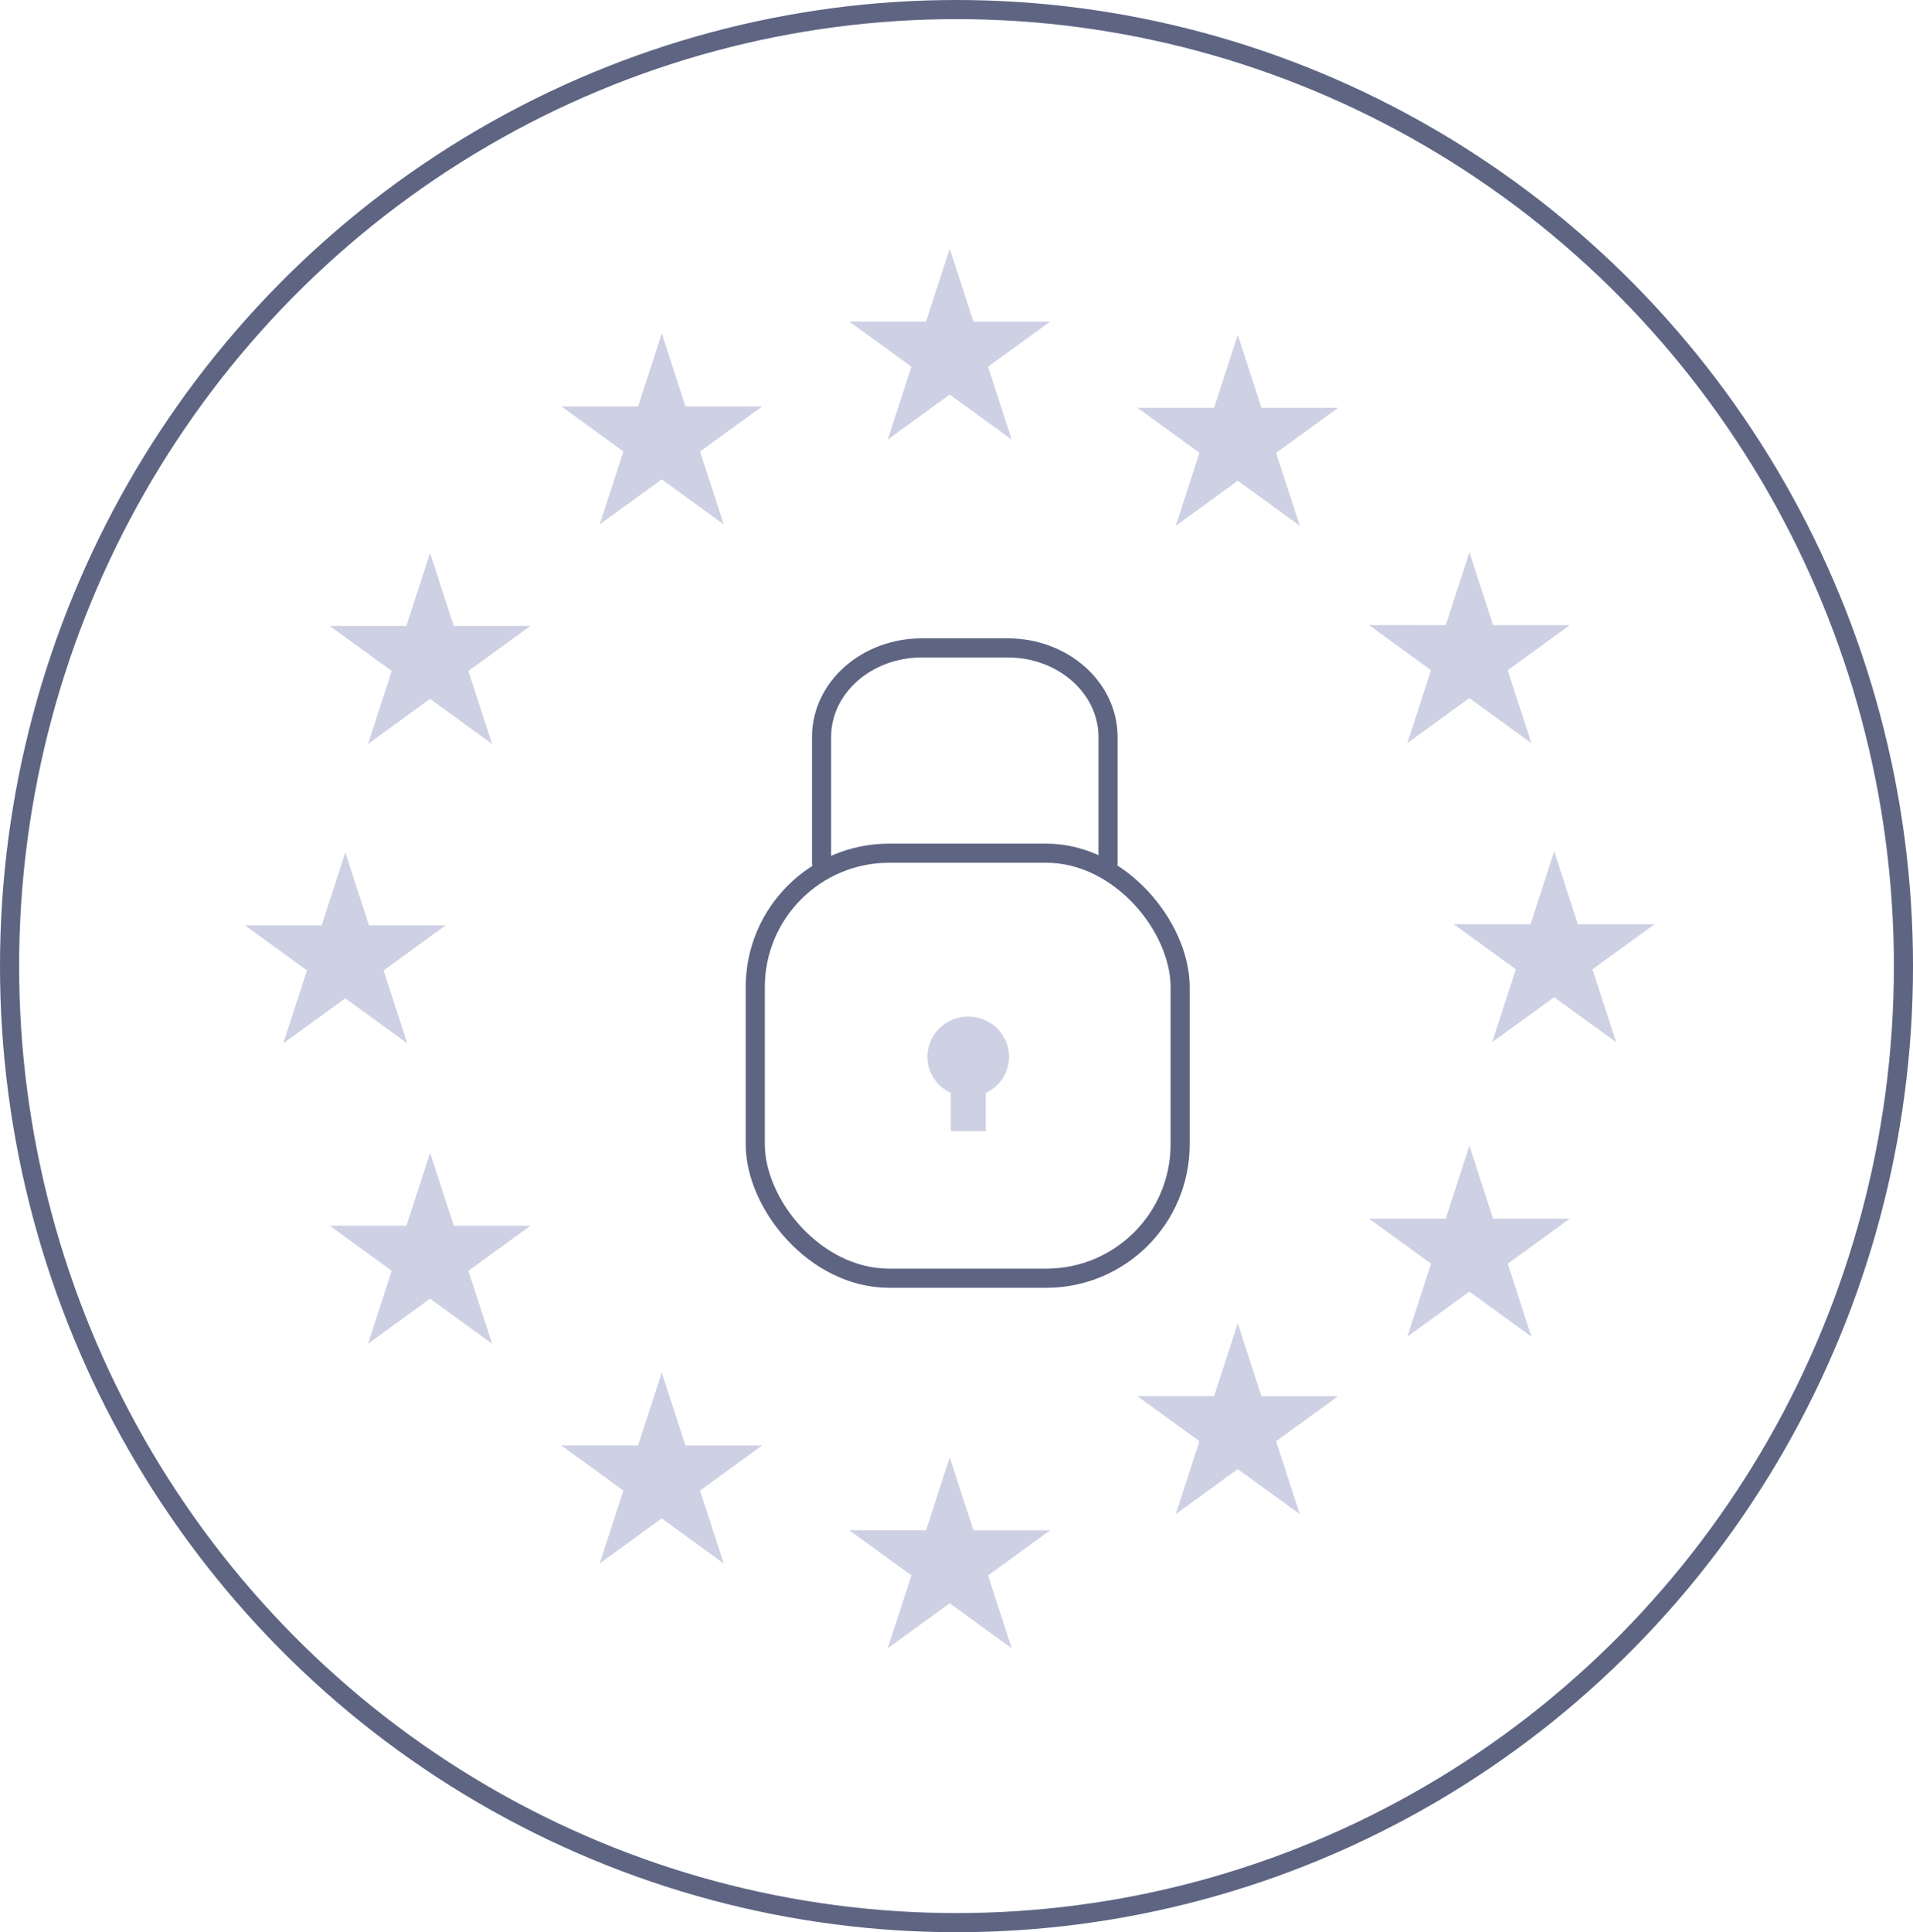 <svg xmlns="http://www.w3.org/2000/svg" width="100.029" height="101" viewBox="0 0 100.029 101"><defs><style>.a{fill:none;stroke:#5e6583;stroke-linecap:round;stroke-linejoin:round;stroke-miterlimit:10;}.b{fill:#ced0e4;}</style></defs><g transform="translate(-989 -1012)"><g transform="translate(989.5 1012.5)"><ellipse class="a" cx="49.515" cy="50" rx="49.515" ry="50"/><g transform="translate(11.5 12.501)"><g transform="translate(31.605 0)"><g transform="translate(3.433 0)"><path class="b" d="M0,0V5.515H2.758Z" transform="translate(2.623 0) rotate(18)"/><path class="b" d="M0,5.515V0H2.758Z" transform="translate(4.327 5.245) rotate(162)"/></g><g transform="translate(3.592 1.317)"><g transform="translate(6.899 0) rotate(72)"><path class="b" d="M0,0V5.515H2.758Z" transform="translate(2.623 0) rotate(18)"/><path class="b" d="M0,5.515V0H2.758Z" transform="translate(4.327 5.245) rotate(162)"/></g><g transform="matrix(-0.809, 0.588, -0.588, -0.809, 7.827, 7.119)"><path class="b" d="M0,0V5.515H2.758Z" transform="translate(2.623 0) rotate(18)"/><path class="b" d="M0,5.515V0H2.758Z" transform="translate(4.327 5.245) rotate(162)"/></g></g><g transform="translate(8.52 11.518) rotate(180)"><g transform="translate(1.1 8.318) rotate(-72)"><path class="b" d="M0,5.515V0H2.758Z" transform="translate(0.918 0.852) rotate(-18)"/><path class="b" d="M0,0V5.515H2.758Z" transform="translate(2.623 6.097) rotate(-162)"/></g><g transform="matrix(-0.809, -0.588, 0.588, -0.809, 4.243, 8.016)"><path class="b" d="M0,5.515V0H2.758Z" transform="translate(0.918 0.852) rotate(-18)"/><path class="b" d="M0,0V5.515H2.758Z" transform="translate(2.623 6.097) rotate(-162)"/></g></g></g><g transform="translate(31.605 63.181)"><g transform="translate(3.433 0)"><path class="b" d="M0,0V5.515H2.758Z" transform="translate(2.623 0) rotate(18)"/><path class="b" d="M0,5.515V0H2.758Z" transform="translate(4.327 5.245) rotate(162)"/></g><g transform="translate(3.592 1.317)"><g transform="translate(6.899 0) rotate(72)"><path class="b" d="M0,0V5.515H2.758Z" transform="translate(2.623 0) rotate(18)"/><path class="b" d="M0,5.515V0H2.758Z" transform="translate(4.327 5.245) rotate(162)"/></g><g transform="matrix(-0.809, 0.588, -0.588, -0.809, 7.827, 7.119)"><path class="b" d="M0,0V5.515H2.758Z" transform="translate(2.623 0) rotate(18)"/><path class="b" d="M0,5.515V0H2.758Z" transform="translate(4.327 5.245) rotate(162)"/></g></g><g transform="translate(8.52 11.518) rotate(180)"><g transform="translate(1.1 8.318) rotate(-72)"><path class="b" d="M0,5.515V0H2.758Z" transform="translate(0.918 0.852) rotate(-18)"/><path class="b" d="M0,0V5.515H2.758Z" transform="translate(2.623 6.097) rotate(-162)"/></g><g transform="matrix(-0.809, -0.588, 0.588, -0.809, 4.243, 8.016)"><path class="b" d="M0,5.515V0H2.758Z" transform="translate(0.918 0.852) rotate(-18)"/><path class="b" d="M0,0V5.515H2.758Z" transform="translate(2.623 6.097) rotate(-162)"/></g></g></g><g transform="translate(0 1.532)"><g transform="translate(0 30.027)"><g transform="translate(3.433 0)"><path class="b" d="M0,0V5.515H2.758Z" transform="translate(2.623 0) rotate(18)"/><path class="b" d="M0,5.515V0H2.758Z" transform="translate(4.327 5.245) rotate(162)"/></g><g transform="translate(3.592 1.317)"><g transform="translate(6.899 0) rotate(72)"><path class="b" d="M0,0V5.515H2.758Z" transform="translate(2.623 0) rotate(18)"/><path class="b" d="M0,5.515V0H2.758Z" transform="translate(4.327 5.245) rotate(162)"/></g><g transform="matrix(-0.809, 0.588, -0.588, -0.809, 7.827, 7.119)"><path class="b" d="M0,0V5.515H2.758Z" transform="translate(2.623 0) rotate(18)"/><path class="b" d="M0,5.515V0H2.758Z" transform="translate(4.327 5.245) rotate(162)"/></g></g><g transform="translate(8.52 11.518) rotate(180)"><g transform="translate(1.1 8.318) rotate(-72)"><path class="b" d="M0,5.515V0H2.758Z" transform="translate(0.918 0.852) rotate(-18)"/><path class="b" d="M0,0V5.515H2.758Z" transform="translate(2.623 6.097) rotate(-162)"/></g><g transform="matrix(-0.809, -0.588, 0.588, -0.809, 4.243, 8.016)"><path class="b" d="M0,5.515V0H2.758Z" transform="translate(0.918 0.852) rotate(-18)"/><path class="b" d="M0,0V5.515H2.758Z" transform="translate(2.623 6.097) rotate(-162)"/></g></g></g><g transform="matrix(-0.809, -0.588, 0.588, -0.809, 24.258, 16.438)"><g transform="translate(3.433 0)"><path class="b" d="M0,0V5.515H2.758Z" transform="translate(2.623 0) rotate(18)"/><path class="b" d="M0,5.515V0H2.758Z" transform="translate(4.327 5.245) rotate(162)"/></g><g transform="translate(3.592 1.317)"><g transform="translate(6.899 0) rotate(72)"><path class="b" d="M0,0V5.515H2.758Z" transform="translate(2.623 0) rotate(18)"/><path class="b" d="M0,5.515V0H2.758Z" transform="translate(4.327 5.245) rotate(162)"/></g><g transform="matrix(-0.809, 0.588, -0.588, -0.809, 7.827, 7.119)"><path class="b" d="M0,0V5.515H2.758Z" transform="translate(2.623 0) rotate(18)"/><path class="b" d="M0,5.515V0H2.758Z" transform="translate(4.327 5.245) rotate(162)"/></g></g><g transform="translate(8.52 11.519) rotate(180)"><g transform="translate(1.1 8.318) rotate(-72)"><path class="b" d="M0,5.515V0H2.758Z" transform="translate(0.918 0.852) rotate(-18)"/><path class="b" d="M0,0V5.515H2.758Z" transform="translate(2.623 6.097) rotate(-162)"/></g><g transform="matrix(-0.809, -0.588, 0.588, -0.809, 4.243, 8.016)"><path class="b" d="M0,5.515V0H2.758Z" transform="translate(0.918 0.852) rotate(-18)"/><path class="b" d="M0,0V5.515H2.758Z" transform="translate(2.623 6.097) rotate(-162)"/></g></g></g><g transform="matrix(-0.809, 0.588, -0.588, -0.809, 18.63, 20.792)"><g transform="translate(3.433 0)"><path class="b" d="M0,0V5.515H2.758Z" transform="translate(2.623 0) rotate(18)"/><path class="b" d="M0,5.515V0H2.758Z" transform="translate(4.327 5.245) rotate(162)"/></g><g transform="translate(3.592 1.317)"><g transform="translate(6.899 0) rotate(72)"><path class="b" d="M0,0V5.515H2.758Z" transform="translate(2.623 0) rotate(18)"/><path class="b" d="M0,5.515V0H2.758Z" transform="translate(4.327 5.245) rotate(162)"/></g><g transform="matrix(-0.809, 0.588, -0.588, -0.809, 7.827, 7.119)"><path class="b" d="M0,0V5.515H2.758Z" transform="translate(2.623 0) rotate(18)"/><path class="b" d="M0,5.515V0H2.758Z" transform="translate(4.327 5.245) rotate(162)"/></g></g><g transform="translate(8.52 11.519) rotate(180)"><g transform="translate(1.1 8.318) rotate(-72)"><path class="b" d="M0,5.515V0H2.758Z" transform="translate(0.918 0.852) rotate(-18)"/><path class="b" d="M0,0V5.515H2.758Z" transform="translate(2.623 6.097) rotate(-162)"/></g><g transform="matrix(-0.809, -0.588, 0.588, -0.809, 4.243, 8.016)"><path class="b" d="M0,5.515V0H2.758Z" transform="translate(0.918 0.852) rotate(-18)"/><path class="b" d="M0,0V5.515H2.758Z" transform="translate(2.623 6.097) rotate(-162)"/></g></g></g><g transform="translate(13.863 43.779) rotate(72)"><g transform="translate(3.433 0)"><path class="b" d="M0,0V5.515H2.758Z" transform="translate(2.623 0) rotate(18)"/><path class="b" d="M0,5.515V0H2.758Z" transform="translate(4.327 5.245) rotate(162)"/></g><g transform="translate(3.592 1.317)"><g transform="translate(6.899 0) rotate(72)"><path class="b" d="M0,0V5.515H2.758Z" transform="translate(2.623 0) rotate(18)"/><path class="b" d="M0,5.515V0H2.758Z" transform="translate(4.327 5.245) rotate(162)"/></g><g transform="matrix(-0.809, 0.588, -0.588, -0.809, 7.827, 7.119)"><path class="b" d="M0,0V5.515H2.758Z" transform="translate(2.623 0) rotate(18)"/><path class="b" d="M0,5.515V0H2.758Z" transform="translate(4.327 5.245) rotate(162)"/></g></g><g transform="translate(8.52 11.518) rotate(180)"><g transform="translate(1.1 8.318) rotate(-72)"><path class="b" d="M0,5.515V0H2.758Z" transform="translate(0.918 0.852) rotate(-18)"/><path class="b" d="M0,0V5.515H2.758Z" transform="translate(2.623 6.097) rotate(-162)"/></g><g transform="matrix(-0.809, -0.588, 0.588, -0.809, 4.243, 8.016)"><path class="b" d="M0,5.515V0H2.758Z" transform="translate(0.918 0.852) rotate(-18)"/><path class="b" d="M0,0V5.515H2.758Z" transform="translate(2.623 6.097) rotate(-162)"/></g></g></g><g transform="translate(25.975 55.267) rotate(72)"><g transform="translate(3.433 0)"><path class="b" d="M0,0V5.515H2.758Z" transform="translate(2.623 0) rotate(18)"/><path class="b" d="M0,5.515V0H2.758Z" transform="translate(4.327 5.245) rotate(162)"/></g><g transform="translate(3.592 1.317)"><g transform="translate(6.899 0) rotate(72)"><path class="b" d="M0,0V5.515H2.758Z" transform="translate(2.623 0) rotate(18)"/><path class="b" d="M0,5.515V0H2.758Z" transform="translate(4.327 5.245) rotate(162)"/></g><g transform="matrix(-0.809, 0.588, -0.588, -0.809, 7.827, 7.119)"><path class="b" d="M0,0V5.515H2.758Z" transform="translate(2.623 0) rotate(18)"/><path class="b" d="M0,5.515V0H2.758Z" transform="translate(4.327 5.245) rotate(162)"/></g></g><g transform="translate(8.52 11.518) rotate(180)"><g transform="translate(1.1 8.318) rotate(-72)"><path class="b" d="M0,5.515V0H2.758Z" transform="translate(0.918 0.852) rotate(-18)"/><path class="b" d="M0,0V5.515H2.758Z" transform="translate(2.623 6.097) rotate(-162)"/></g><g transform="matrix(-0.809, -0.588, 0.588, -0.809, 4.243, 8.016)"><path class="b" d="M0,5.515V0H2.758Z" transform="translate(0.918 0.852) rotate(-18)"/><path class="b" d="M0,0V5.515H2.758Z" transform="translate(2.623 6.097) rotate(-162)"/></g></g></g></g><g transform="translate(75.322 69.298) rotate(180)"><g transform="translate(0 26.279)"><g transform="translate(3.433 5.421)"><path class="b" d="M0,5.515V0H2.758Z" transform="translate(0.918 0.852) rotate(-18)"/><path class="b" d="M0,0V5.515H2.758Z" transform="translate(2.623 6.097) rotate(-162)"/></g><g transform="translate(3.592 0)"><g transform="translate(1.1 8.318) rotate(-72)"><path class="b" d="M0,5.515V0H2.758Z" transform="translate(0.918 0.852) rotate(-18)"/><path class="b" d="M0,0V5.515H2.758Z" transform="translate(2.623 6.097) rotate(-162)"/></g><g transform="matrix(-0.809, -0.588, 0.588, -0.809, 4.243, 8.016)"><path class="b" d="M0,5.515V0H2.758Z" transform="translate(0.918 0.852) rotate(-18)"/><path class="b" d="M0,0V5.515H2.758Z" transform="translate(2.623 6.097) rotate(-162)"/></g></g><g transform="translate(8.52 10.202) rotate(180)"><g transform="translate(6.899 0) rotate(72)"><path class="b" d="M0,0V5.515H2.758Z" transform="translate(2.623 0) rotate(18)"/><path class="b" d="M0,5.515V0H2.758Z" transform="translate(4.327 5.245) rotate(162)"/></g><g transform="matrix(-0.809, 0.588, -0.588, -0.809, 7.827, 7.119)"><path class="b" d="M0,0V5.515H2.758Z" transform="translate(2.623 0) rotate(18)"/><path class="b" d="M0,5.515V0H2.758Z" transform="translate(4.327 5.245) rotate(162)"/></g></g></g><g transform="matrix(-0.809, 0.588, -0.588, -0.809, 31.029, 60.574)"><g transform="translate(3.433 5.421)"><path class="b" d="M0,5.515V0H2.758Z" transform="translate(0.918 0.852) rotate(-18)"/><path class="b" d="M0,0V5.515H2.758Z" transform="translate(2.623 6.097) rotate(-162)"/></g><g transform="translate(3.592 0)"><g transform="translate(1.1 8.318) rotate(-72)"><path class="b" d="M0,5.515V0H2.758Z" transform="translate(0.918 0.852) rotate(-18)"/><path class="b" d="M0,0V5.515H2.758Z" transform="translate(2.623 6.097) rotate(-162)"/></g><g transform="matrix(-0.809, -0.588, 0.588, -0.809, 4.243, 8.016)"><path class="b" d="M0,5.515V0H2.758Z" transform="translate(0.918 0.852) rotate(-18)"/><path class="b" d="M0,0V5.515H2.758Z" transform="translate(2.623 6.097) rotate(-162)"/></g></g><g transform="translate(8.52 10.202) rotate(180)"><g transform="translate(6.899 0) rotate(72)"><path class="b" d="M0,0V5.515H2.758Z" transform="translate(2.623 0) rotate(18)"/><path class="b" d="M0,5.515V0H2.758Z" transform="translate(4.327 5.245) rotate(162)"/></g><g transform="matrix(-0.809, 0.588, -0.588, -0.809, 7.827, 7.119)"><path class="b" d="M0,0V5.515H2.758Z" transform="translate(2.623 0) rotate(18)"/><path class="b" d="M0,5.515V0H2.758Z" transform="translate(4.327 5.245) rotate(162)"/></g></g></g><g transform="matrix(-0.809, -0.588, 0.588, -0.809, 11.859, 56.334)"><g transform="translate(3.433 5.421)"><path class="b" d="M0,5.515V0H2.758Z" transform="translate(0.918 0.852) rotate(-18)"/><path class="b" d="M0,0V5.515H2.758Z" transform="translate(2.623 6.097) rotate(-162)"/></g><g transform="translate(3.592 0)"><g transform="translate(1.1 8.318) rotate(-72)"><path class="b" d="M0,5.515V0H2.758Z" transform="translate(0.918 0.852) rotate(-18)"/><path class="b" d="M0,0V5.515H2.758Z" transform="translate(2.623 6.097) rotate(-162)"/></g><g transform="matrix(-0.809, -0.588, 0.588, -0.809, 4.243, 8.016)"><path class="b" d="M0,5.515V0H2.758Z" transform="translate(0.918 0.852) rotate(-18)"/><path class="b" d="M0,0V5.515H2.758Z" transform="translate(2.623 6.097) rotate(-162)"/></g></g><g transform="translate(8.52 10.202) rotate(180)"><g transform="translate(6.899 0) rotate(72)"><path class="b" d="M0,0V5.515H2.758Z" transform="translate(2.623 0) rotate(18)"/><path class="b" d="M0,5.515V0H2.758Z" transform="translate(4.327 5.245) rotate(162)"/></g><g transform="matrix(-0.809, 0.588, -0.588, -0.809, 7.827, 7.119)"><path class="b" d="M0,0V5.515H2.758Z" transform="translate(2.623 0) rotate(18)"/><path class="b" d="M0,5.515V0H2.758Z" transform="translate(4.327 5.245) rotate(162)"/></g></g></g><g transform="translate(2.908 20.798) rotate(-72)"><g transform="translate(3.433 5.421)"><path class="b" d="M0,5.515V0H2.758Z" transform="translate(0.918 0.852) rotate(-18)"/><path class="b" d="M0,0V5.515H2.758Z" transform="translate(2.623 6.097) rotate(-162)"/></g><g transform="translate(3.592 0)"><g transform="translate(1.1 8.318) rotate(-72)"><path class="b" d="M0,5.515V0H2.758Z" transform="translate(0.918 0.852) rotate(-18)"/><path class="b" d="M0,0V5.515H2.758Z" transform="translate(2.623 6.097) rotate(-162)"/></g><g transform="matrix(-0.809, -0.588, 0.588, -0.809, 4.243, 8.016)"><path class="b" d="M0,5.515V0H2.758Z" transform="translate(0.918 0.852) rotate(-18)"/><path class="b" d="M0,0V5.515H2.758Z" transform="translate(2.623 6.097) rotate(-162)"/></g></g><g transform="translate(8.52 10.202) rotate(180)"><g transform="translate(6.899 0) rotate(72)"><path class="b" d="M0,0V5.515H2.758Z" transform="translate(2.623 0) rotate(18)"/><path class="b" d="M0,5.515V0H2.758Z" transform="translate(4.327 5.245) rotate(162)"/></g><g transform="matrix(-0.809, 0.588, -0.588, -0.809, 7.827, 7.119)"><path class="b" d="M0,0V5.515H2.758Z" transform="translate(2.623 0) rotate(18)"/><path class="b" d="M0,5.515V0H2.758Z" transform="translate(4.327 5.245) rotate(162)"/></g></g></g><g transform="translate(15.02 11.519) rotate(-72)"><g transform="translate(3.433 5.421)"><path class="b" d="M0,5.515V0H2.758Z" transform="translate(0.918 0.852) rotate(-18)"/><path class="b" d="M0,0V5.515H2.758Z" transform="translate(2.623 6.097) rotate(-162)"/></g><g transform="translate(3.592 0)"><g transform="translate(1.1 8.318) rotate(-72)"><path class="b" d="M0,5.515V0H2.758Z" transform="translate(0.918 0.852) rotate(-18)"/><path class="b" d="M0,0V5.515H2.758Z" transform="translate(2.623 6.097) rotate(-162)"/></g><g transform="matrix(-0.809, -0.588, 0.588, -0.809, 4.243, 8.016)"><path class="b" d="M0,5.515V0H2.758Z" transform="translate(0.918 0.852) rotate(-18)"/><path class="b" d="M0,0V5.515H2.758Z" transform="translate(2.623 6.097) rotate(-162)"/></g></g><g transform="translate(8.52 10.202) rotate(180)"><g transform="translate(6.899 0) rotate(72)"><path class="b" d="M0,0V5.515H2.758Z" transform="translate(2.623 0) rotate(18)"/><path class="b" d="M0,5.515V0H2.758Z" transform="translate(4.327 5.245) rotate(162)"/></g><g transform="matrix(-0.809, 0.588, -0.588, -0.809, 7.827, 7.119)"><path class="b" d="M0,0V5.515H2.758Z" transform="translate(2.623 0) rotate(18)"/><path class="b" d="M0,5.515V0H2.758Z" transform="translate(4.327 5.245) rotate(162)"/></g></g></g></g></g><g transform="translate(38.992 33.366)"><path class="a" d="M95.306,17.758v-6.6c0-2.571-2.348-4.656-5.243-4.656H85.57c-2.9,0-5.243,2.085-5.243,4.656v6.6" transform="translate(-76.86 -6.5)"/><rect class="a" width="22.217" height="22.217" rx="7" transform="translate(0 10.732)"/><path class="b" d="M1.221,5.982v-2A2.091,2.091,0,0,1,0,2.094,2.116,2.116,0,0,1,2.137,0,2.116,2.116,0,0,1,4.273,2.094a2.091,2.091,0,0,1-1.22,1.891v2Z" transform="translate(9 19.277)"/></g></g></g></svg>